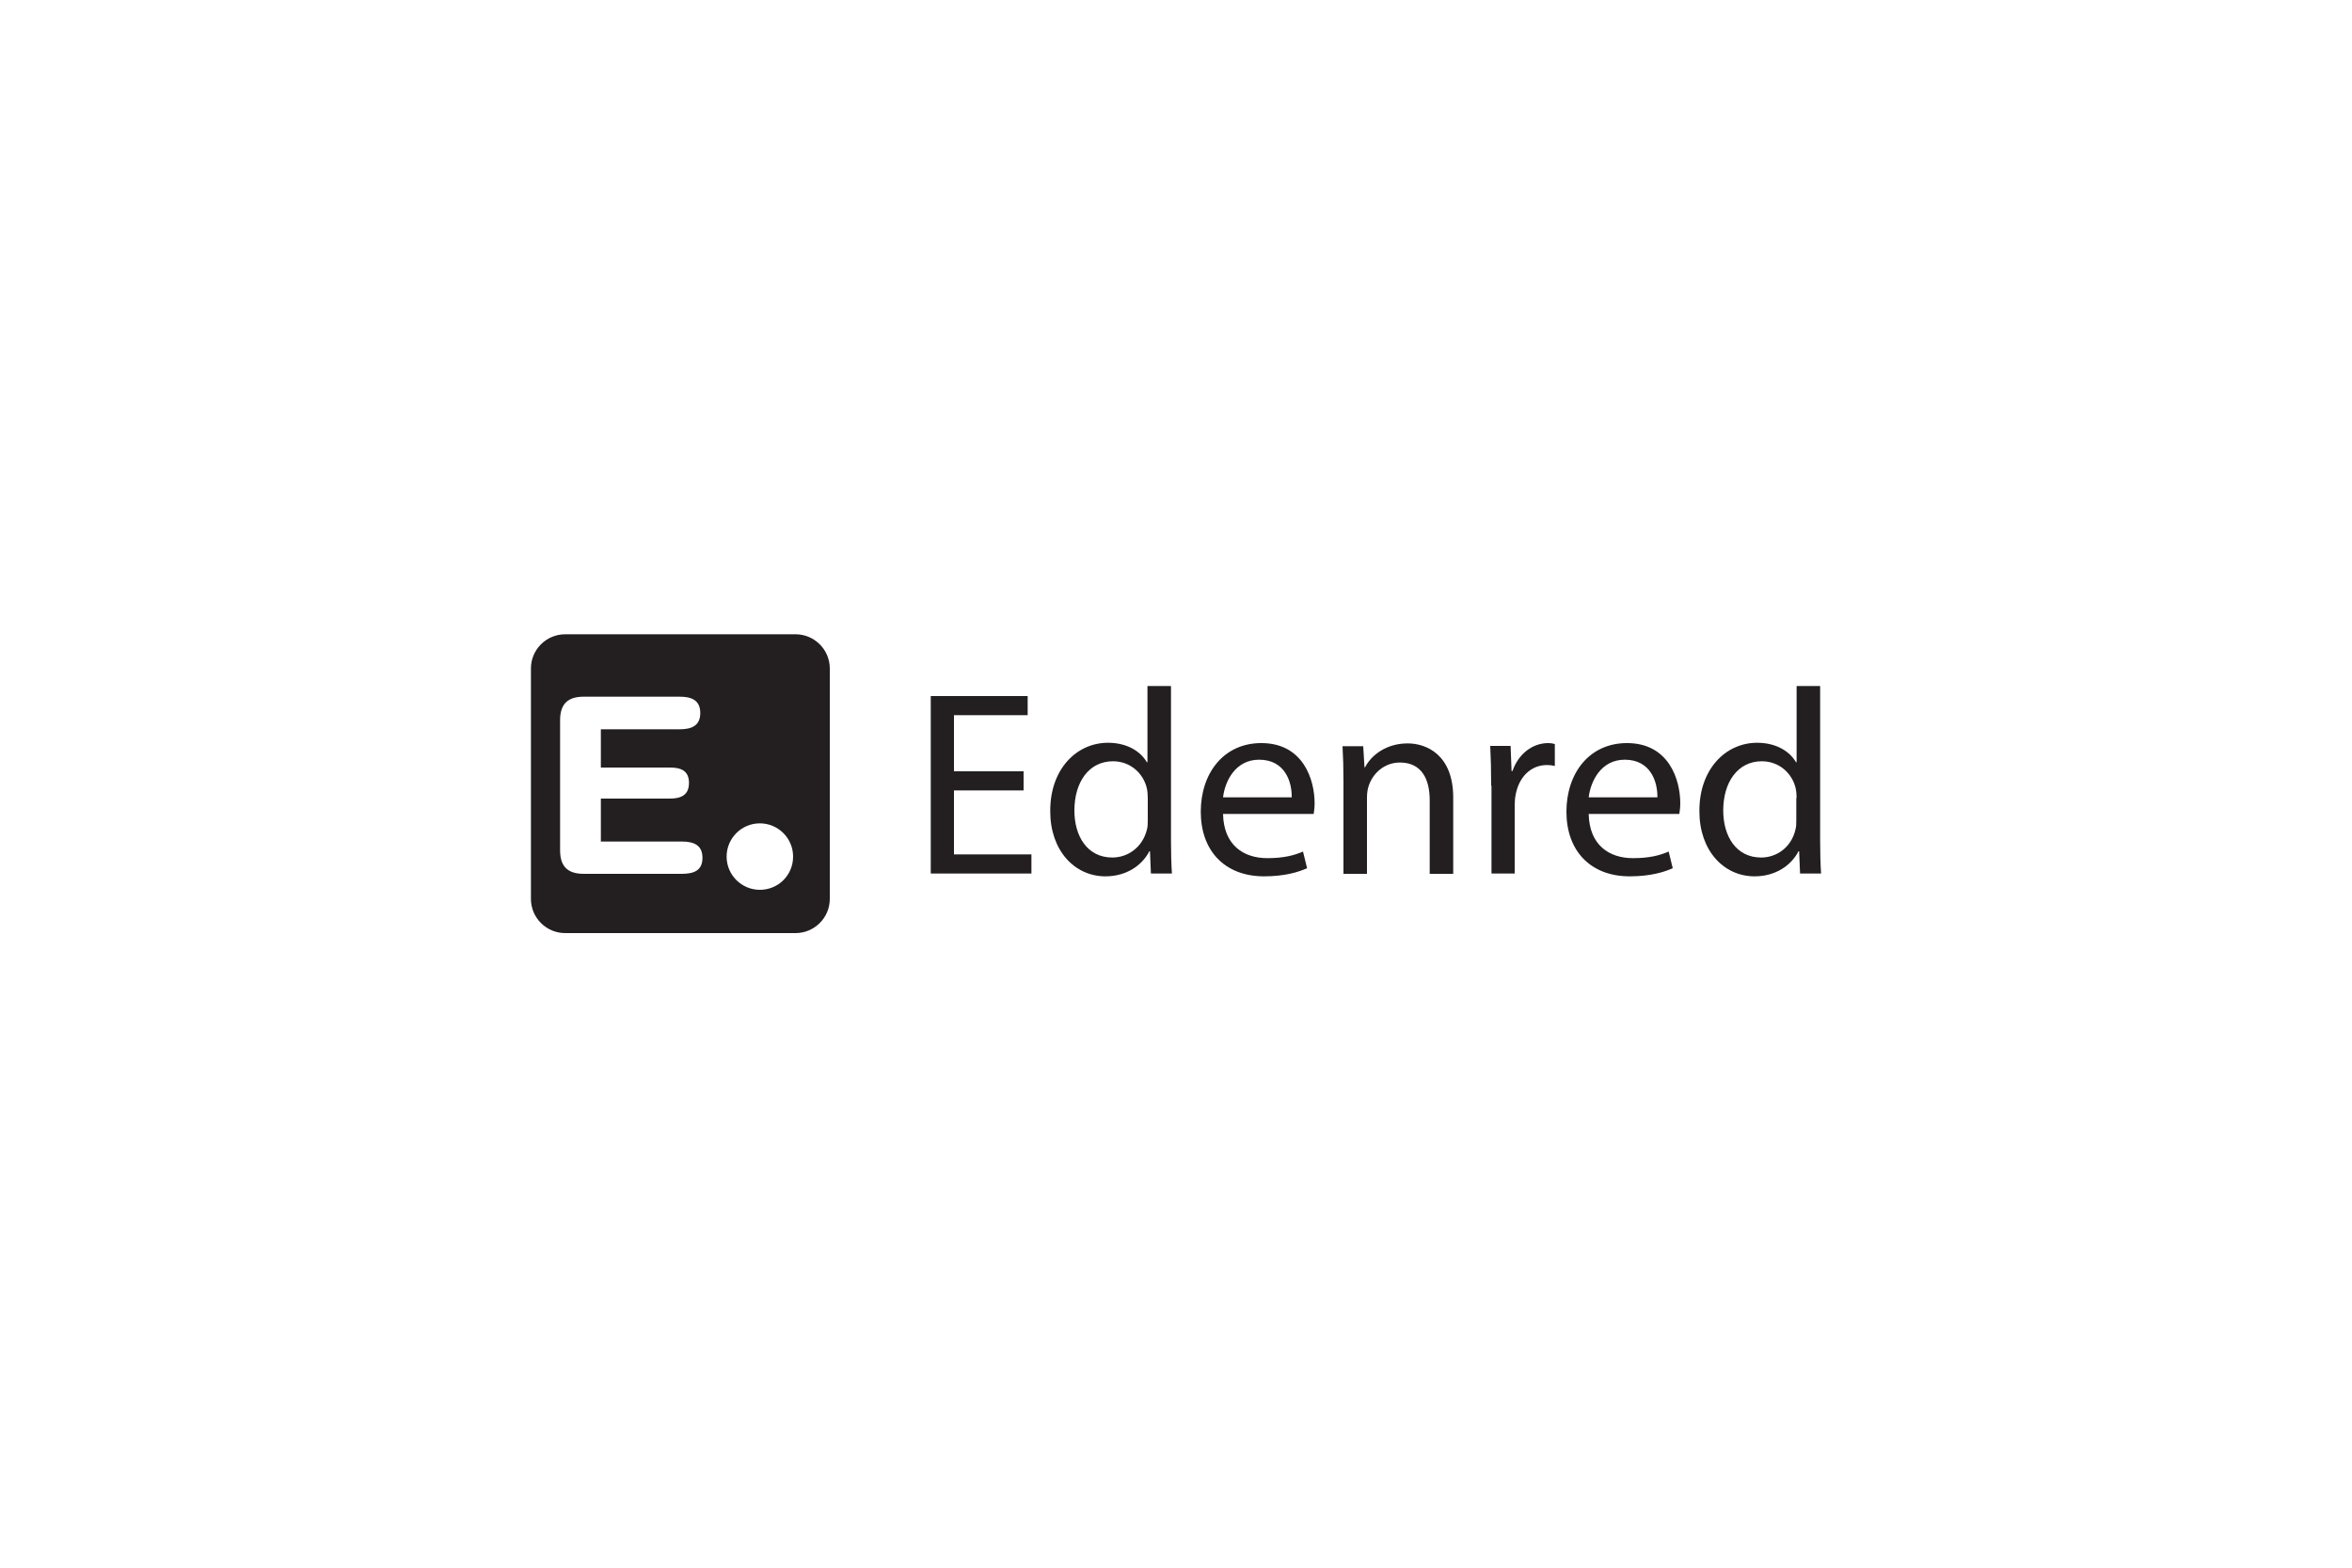 <?xml version="1.0" encoding="utf-8"?>
<!-- Generator: Adobe Illustrator 24.1.2, SVG Export Plug-In . SVG Version: 6.00 Build 0)  -->
<svg version="1.1" id="Layer_1" xmlns="http://www.w3.org/2000/svg" xmlns:xlink="http://www.w3.org/1999/xlink" x="0px" y="0px"
	 viewBox="0 0 750 500" style="enable-background:new 0 0 750 500;" xml:space="preserve">
<style type="text/css">
	.st0{fill:#231F20;}
	.st1{clip-path:url(#SVGID_2_);fill:#231F20;}
</style>
<g>
	<polygon class="st0" points="326.4,252.1 304.2,252.1 304.2,272.5 328.9,272.5 328.9,278.6 296.8,278.6 296.8,222 327.7,222 
		327.7,228.1 304.2,228.1 304.2,246 326.4,246 	"/>
	<g>
		<defs>
			<rect id="SVGID_1_" x="25" y="8.3" width="700" height="483.4"/>
		</defs>
		<clipPath id="SVGID_2_">
			<use xlink:href="#SVGID_1_"  style="overflow:visible;"/>
		</clipPath>
		<path class="st1" d="M366,254.5c0-0.9-0.1-2.2-0.3-3.1c-1.1-4.7-5.2-8.6-10.8-8.6c-7.7,0-12.3,6.7-12.3,15.7c0,8.2,4.1,15,12.1,15
			c5,0,9.6-3.3,11-8.8c0.3-1,0.3-2,0.3-3.2V254.5z M373.4,218.9v49.2c0,3.6,0.1,7.7,0.3,10.5h-6.7l-0.3-7.1h-0.2
			c-2.3,4.5-7.3,8-14,8c-9.9,0-17.6-8.3-17.6-20.7c-0.1-13.5,8.4-21.9,18.4-21.9c6.3,0,10.5,2.9,12.4,6.2h0.2v-24.3H373.4z"/>
		<path class="st1" d="M411.9,254.3c0.1-4.7-2-12-10.4-12c-7.6,0-10.9,6.9-11.5,12H411.9z M390,259.6c0.2,10,6.6,14.1,14.1,14.1
			c5.3,0,8.6-0.9,11.4-2.1l1.3,5.3c-2.6,1.2-7.1,2.6-13.7,2.6c-12.7,0-20.2-8.3-20.2-20.6c0-12.3,7.3-21.9,19.3-21.9
			c13.4,0,17,11.7,17,19.2c0,1.5-0.2,2.7-0.3,3.4H390z"/>
		<path class="st1" d="M428.4,249c0-4.2-0.1-7.6-0.3-11h6.6l0.4,6.7h0.2c2-3.9,6.8-7.6,13.6-7.6c5.7,0,14.5,3.4,14.5,17.3v24.3h-7.5
			v-23.5c0-6.6-2.5-12-9.5-12c-4.9,0-8.7,3.4-10,7.6c-0.3,0.9-0.5,2.2-0.5,3.4v24.5h-7.5V249z"/>
		<path class="st1" d="M475.5,250.6c0-4.8-0.1-8.9-0.3-12.7h6.5l0.3,8h0.3c1.9-5.5,6.4-8.9,11.4-8.9c0.8,0,1.4,0.1,2.1,0.3v7
			c-0.8-0.2-1.5-0.3-2.5-0.3c-5.3,0-9,4-10,9.5c-0.2,1-0.3,2.2-0.3,3.4v21.7h-7.4V250.6z"/>
		<path class="st1" d="M528.5,254.3c0.1-4.7-2-12-10.4-12c-7.6,0-10.9,6.9-11.5,12H528.5z M506.6,259.6c0.2,10,6.6,14.1,14.1,14.1
			c5.3,0,8.6-0.9,11.4-2.1l1.3,5.3c-2.6,1.2-7.1,2.6-13.7,2.6c-12.7,0-20.2-8.3-20.2-20.6c0-12.3,7.3-21.9,19.3-21.9
			c13.4,0,17,11.7,17,19.2c0,1.5-0.2,2.7-0.3,3.4H506.6z"/>
		<path class="st1" d="M572.9,254.5c0-0.9-0.1-2.2-0.3-3.1c-1.1-4.7-5.2-8.6-10.8-8.6c-7.7,0-12.3,6.7-12.3,15.7
			c0,8.2,4.1,15,12.1,15c5,0,9.6-3.3,10.9-8.8c0.3-1,0.3-2,0.3-3.2V254.5z M580.4,218.9v49.2c0,3.6,0.1,7.7,0.3,10.5h-6.7l-0.3-7.1
			h-0.2c-2.3,4.5-7.3,8-14,8c-9.9,0-17.6-8.3-17.6-20.7c-0.1-13.5,8.4-21.9,18.4-21.9c6.3,0,10.5,2.9,12.4,6.2h0.2v-24.3H580.4z"/>
		<path class="st1" d="M242.3,283.8c-5.8,0-10.6-4.7-10.6-10.6c0-5.8,4.7-10.6,10.6-10.6c5.8,0,10.6,4.7,10.6,10.6
			C252.9,279.1,248.2,283.8,242.3,283.8 M217.4,278.7h-31.2c-4.6,0-7.6-1.8-7.6-7.5v-41.5c0-5.7,3-7.5,7.6-7.5h30.5
			c3.8,0,6.6,1.1,6.6,5.2c0,4.1-2.8,5.2-6.6,5.2h-25.1v12.2h22c3.4,0,6.1,0.9,6.1,4.9c0,4-2.7,5-6.1,5h-22v13.7h25.8
			c3.8,0,6.6,1.1,6.6,5.2S221.2,278.7,217.4,278.7 M253.7,202.3h-73.5c-6,0-10.9,4.9-10.9,10.9v73.5c0,6,4.9,10.9,10.9,10.9h73.5
			c6,0,10.9-4.9,10.9-10.9v-73.5C264.6,207.2,259.7,202.3,253.7,202.3"/>
	</g>
</g>
</svg>
